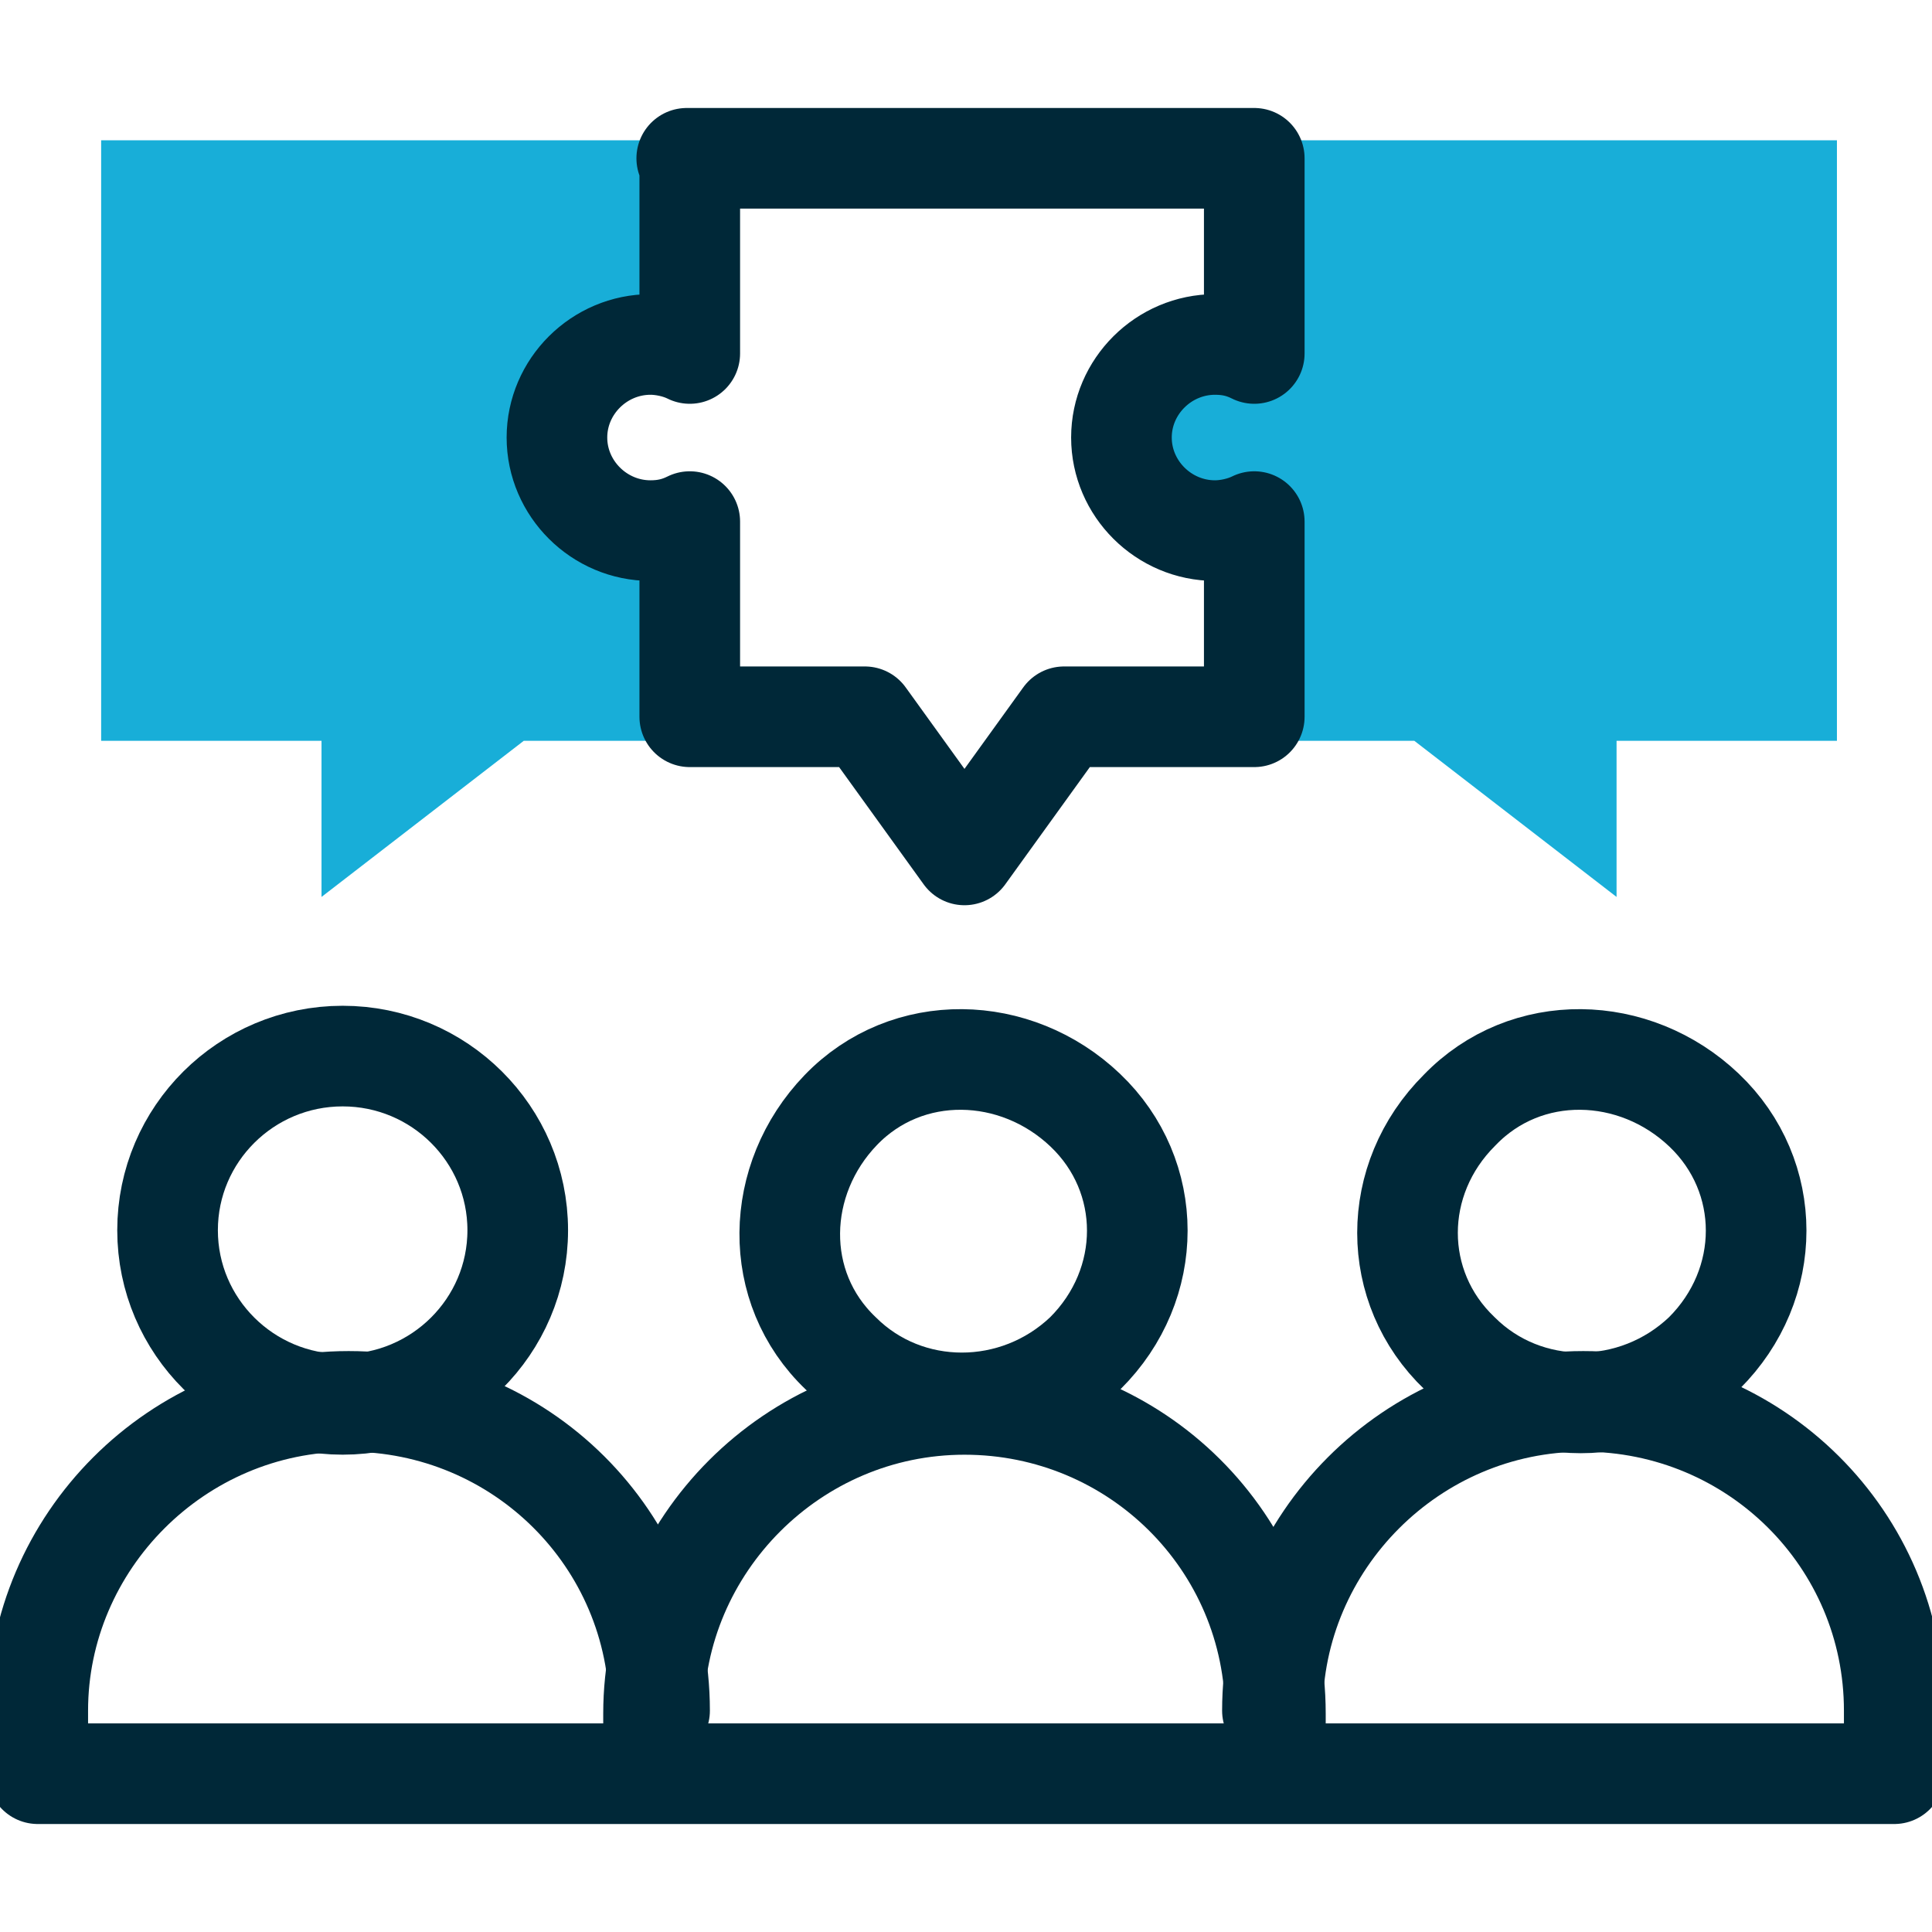 <?xml version="1.0" encoding="utf-8"?>
<svg xmlns="http://www.w3.org/2000/svg" fill="none" height="48" viewBox="0 0 48 48" width="48">
<g clip-path="url(#clip0_163_1286)">
<path clip-rule="evenodd" d="M40.163 18.405V22.284L35.138 18.405H30.638V13.705C30.488 13.705 30.338 13.78 30.188 13.78C28.613 13.78 27.338 12.511 27.338 10.945C27.338 9.378 28.613 8.11 30.188 8.11C30.338 8.11 30.488 8.11 30.638 8.185V3.485H45.638V18.405H40.163ZM13.013 18.405L7.988 22.284V18.405H2.513V3.485H17.513V9.527L16.838 9.229C16.613 9.154 16.313 9.08 16.088 9.08C15.038 9.08 14.213 9.9 14.213 10.945C14.213 11.989 15.038 12.81 16.088 12.81C16.313 12.81 16.613 12.735 16.838 12.661L17.513 12.362V18.405H13.013Z" fill="#18AED8" fill-rule="evenodd"/>
<path d="M16.237 43.62V42.575C16.237 38.398 19.687 34.892 23.962 34.892C28.237 34.892 31.687 38.323 31.687 42.575V43.62" stroke="#002838" stroke-linecap="round" stroke-linejoin="round" stroke-width="2.5"/>
<path d="M31.613 42.501C31.613 38.323 35.062 34.817 39.337 34.817C43.612 34.817 47.062 38.248 47.062 42.501V44.067H0.938V42.501C0.938 38.323 4.388 34.817 8.662 34.817C12.938 34.817 16.387 38.248 16.387 42.501" stroke="#002838" stroke-linecap="round" stroke-linejoin="round" stroke-width="2.5"/>
<path d="M8.513 34.891C10.913 34.891 12.863 32.952 12.863 30.565C12.863 28.177 10.913 26.238 8.513 26.238C6.113 26.238 4.163 28.177 4.163 30.565C4.163 32.952 6.113 34.891 8.513 34.891Z" stroke="#002838" stroke-linecap="round" stroke-linejoin="round" stroke-width="2.5"/>
<path d="M26.962 33.623C28.687 31.908 28.687 29.222 26.962 27.581C25.237 25.94 22.537 25.865 20.887 27.581C19.237 29.297 19.162 31.982 20.887 33.623C22.537 35.265 25.237 35.265 26.962 33.623Z" stroke="#002838" stroke-linecap="round" stroke-linejoin="round" stroke-width="2.5"/>
<path d="M42.337 33.623C44.062 31.908 44.062 29.222 42.337 27.581C40.612 25.94 37.913 25.865 36.263 27.581C34.538 29.297 34.538 31.982 36.263 33.623C37.913 35.265 40.612 35.265 42.337 33.623Z" stroke="#002838" stroke-linecap="round" stroke-linejoin="round" stroke-width="2.5"/>
<path d="M17.062 3.933H31.162V8.782C30.862 8.632 30.562 8.558 30.187 8.558C28.912 8.558 27.862 9.602 27.862 10.87C27.862 12.139 28.912 13.183 30.187 13.183C30.487 13.183 30.862 13.108 31.162 12.959V17.808H26.437L23.962 21.24L21.487 17.808H17.137V12.959C16.837 13.108 16.537 13.183 16.162 13.183C14.887 13.183 13.837 12.139 13.837 10.87C13.837 9.602 14.887 8.558 16.162 8.558C16.462 8.558 16.837 8.632 17.137 8.782V3.933H17.062Z" stroke="#002838" stroke-linecap="round" stroke-linejoin="round" stroke-width="2.5"/>
</g>
<defs>
<clipPath id="clip0_163_1286">
<rect fill="white" height="48" width="48"/>
</clipPath>
</defs>
</svg>